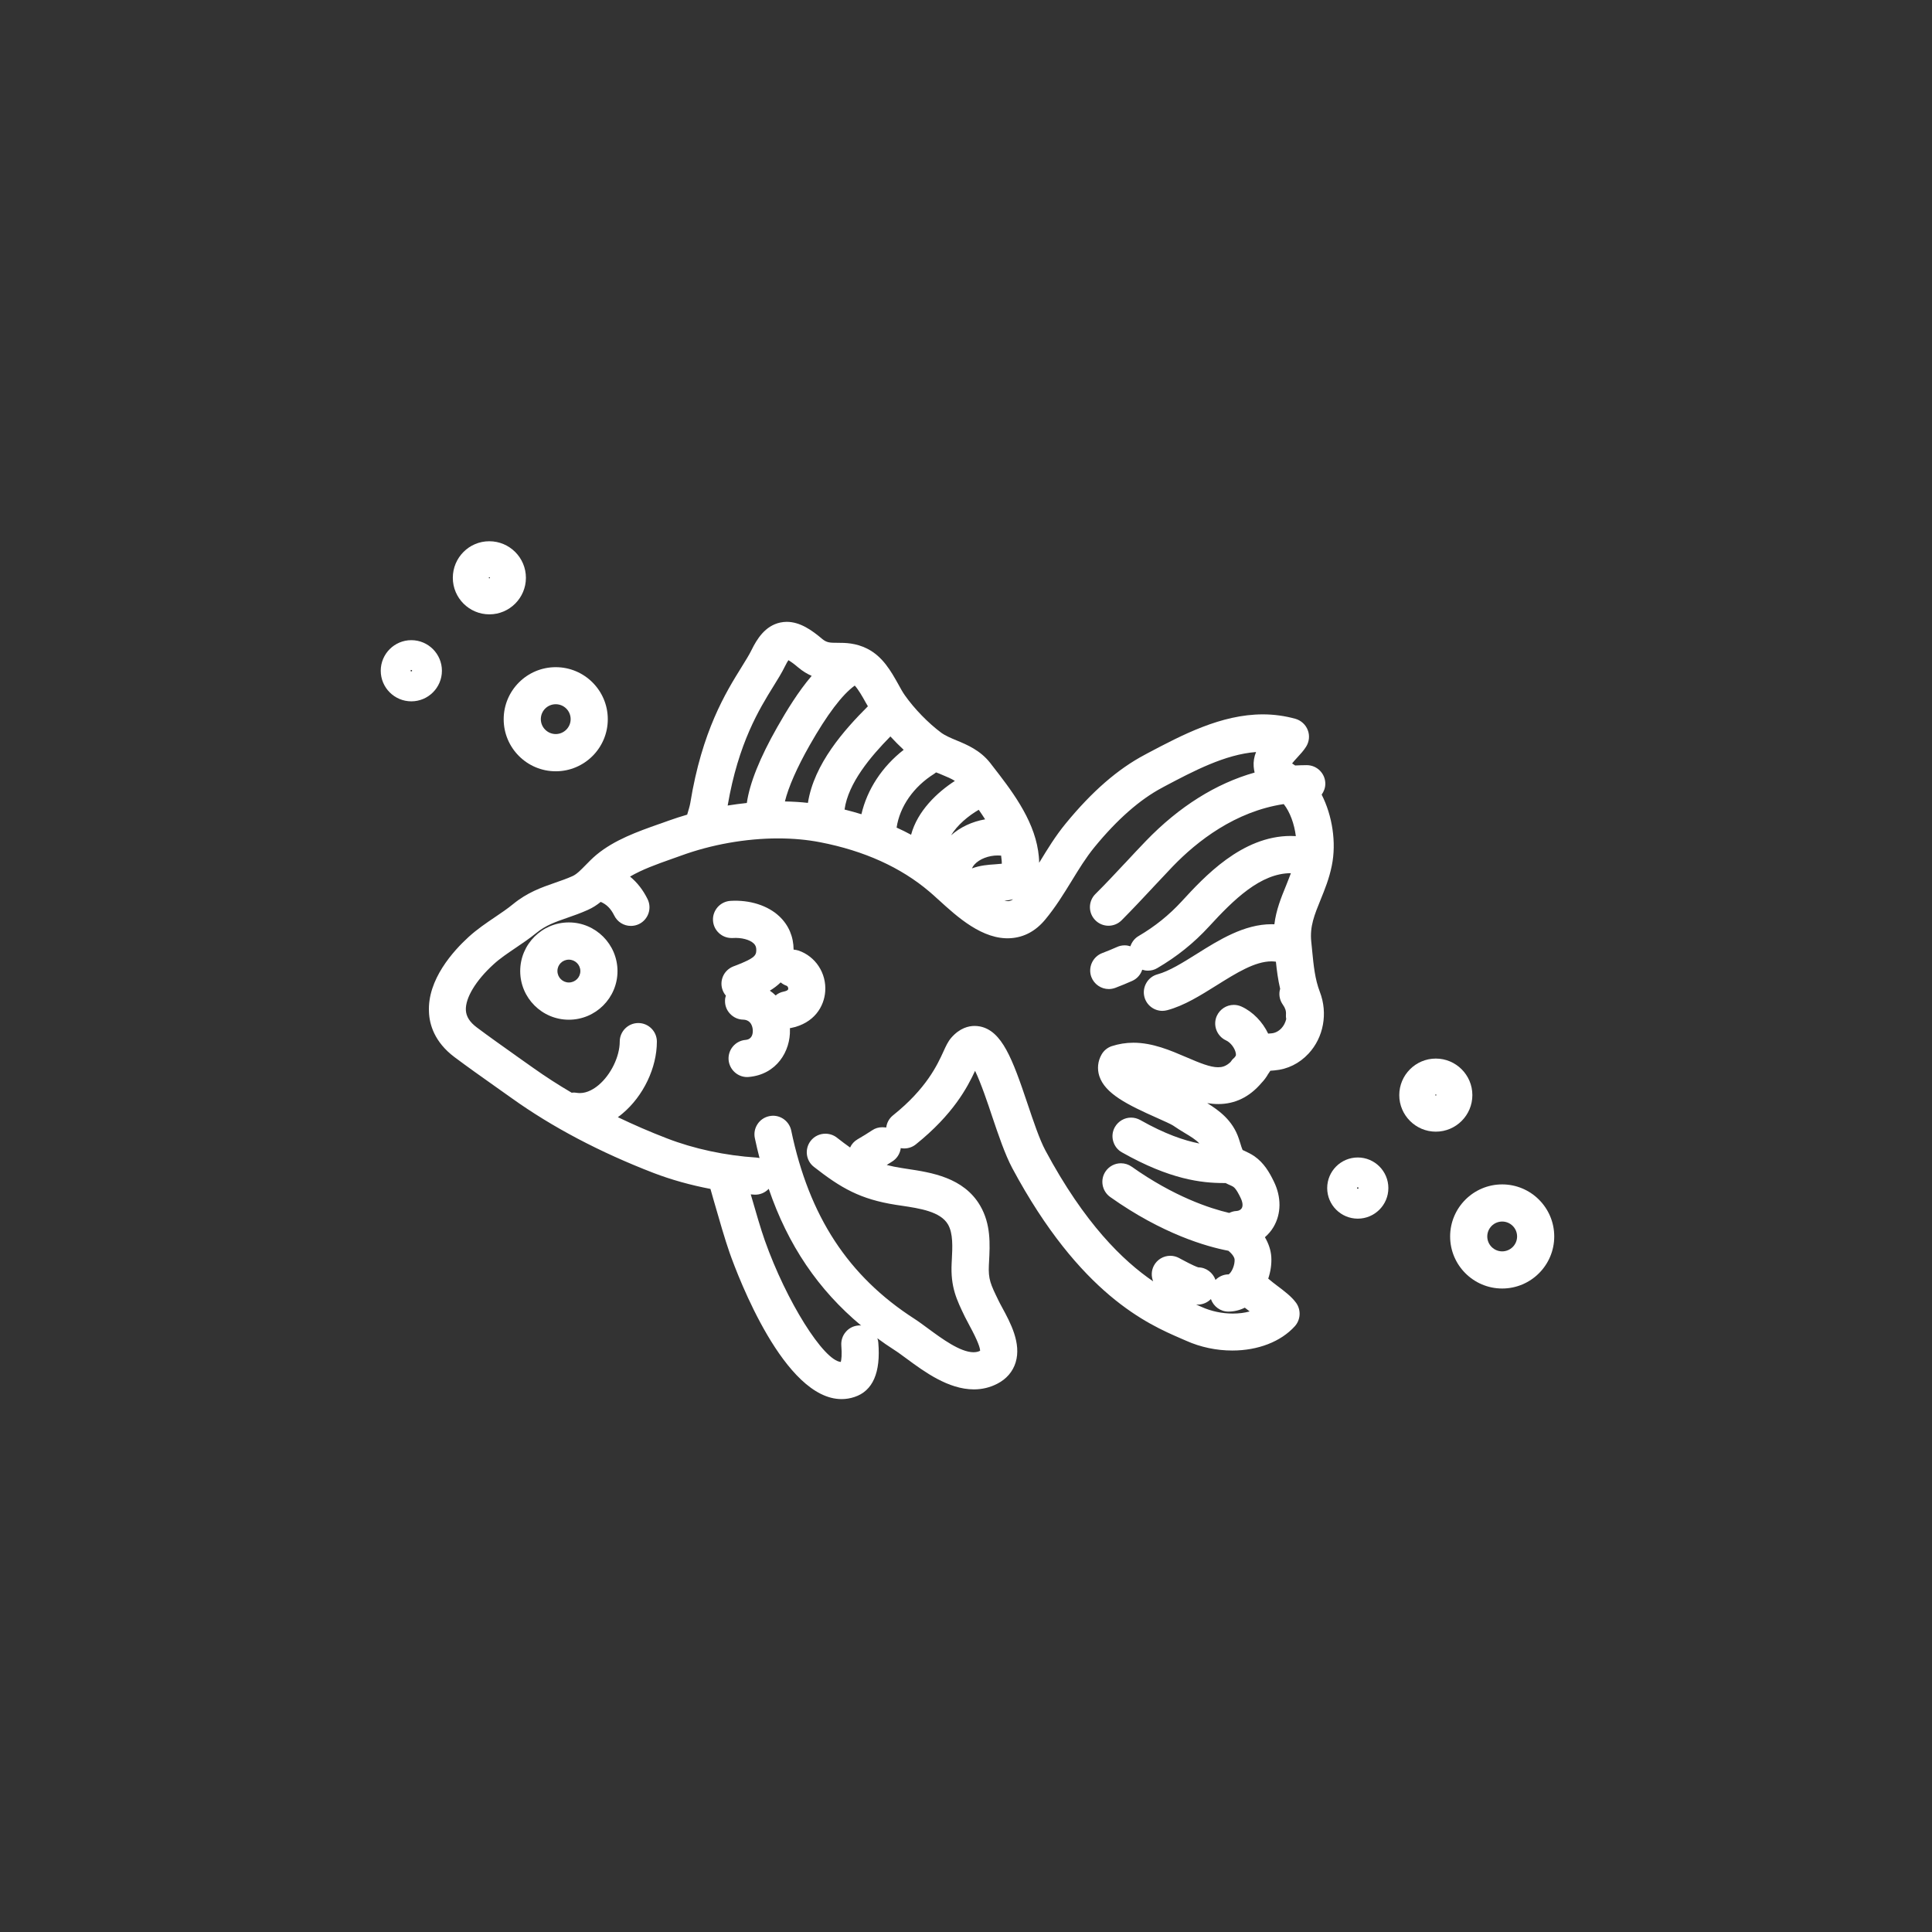 <svg xmlns="http://www.w3.org/2000/svg" xmlns:xlink="http://www.w3.org/1999/xlink" id="Calque_1" x="0px" y="0px" viewBox="0 0 226.77 226.77" style="enable-background:new 0 0 226.77 226.77;" xml:space="preserve"><rect x="0" y="0" width="226.77" height="226.77" fill="#333333" stroke="none"/><style type="text/css">	.st0{fill:#FFFFFF;}</style><path class="st0" d="M53.36,124.09c1.58,1.18,3.19,2.32,4.76,3.43c0.66,0.46,1.31,0.93,1.96,1.39c4.74,3.39,10.34,6.34,16.64,8.77 c2.06,0.79,4.33,1.42,6.67,1.87l0.36,1.27c0.66,2.3,1.35,4.69,1.89,6.23c1.02,2.87,6.42,17.17,13.14,17.17 c0.51,0,1.02-0.08,1.52-0.25c2.15-0.71,3.09-2.87,2.79-6.4c-0.01-0.17-0.05-0.33-0.11-0.49c0.64,0.47,1.3,0.93,1.99,1.37 c0.4,0.25,0.86,0.6,1.44,1.02c2.06,1.52,4.89,3.61,7.9,3.61c0.97,0,1.9-0.22,2.76-0.67c1.07-0.55,1.81-1.42,2.14-2.49 c0.69-2.25-0.61-4.66-1.57-6.43c-0.17-0.31-0.32-0.59-0.44-0.84c-0.93-1.91-1.21-2.49-1.13-4.17l0.02-0.37 c0.11-2.07,0.23-4.41-1.04-6.59c-1.94-3.33-5.77-3.9-8.56-4.32c-0.22-0.03-0.43-0.06-0.64-0.1c-0.65-0.1-1.23-0.22-1.77-0.36 c0.23-0.14,0.46-0.29,0.68-0.43c0.49-0.32,0.82-0.81,0.94-1.38c0.01-0.06,0.01-0.11,0.02-0.17c0.14,0.03,0.28,0.04,0.42,0.04 c0.49,0,0.98-0.17,1.36-0.48c4.39-3.52,6.06-6.71,6.95-8.63c0.7,1.45,1.53,3.92,1.98,5.28c0.75,2.22,1.52,4.51,2.38,6.13 c7.98,14.89,15.96,18.34,19.79,20l0.09,0.04c0.19,0.08,0.37,0.16,0.53,0.23c1.69,0.76,3.57,1.15,5.42,1.15 c3.02,0,5.7-1.04,7.34-2.85c0.69-0.76,0.75-1.92,0.15-2.75c-0.54-0.74-1.35-1.35-2.24-2.02c-0.25-0.19-0.71-0.54-1.03-0.82 c0.28-0.83,0.41-1.71,0.36-2.54c-0.05-0.8-0.32-1.59-0.75-2.32c0.39-0.34,0.74-0.74,1.01-1.2c0.92-1.56,0.94-3.51,0.03-5.36 c-0.52-1.07-1.16-2.17-2.28-2.95c-0.41-0.28-0.81-0.46-1.1-0.6c-0.07-0.03-0.21-0.09-0.28-0.13c-0.08-0.17-0.2-0.55-0.27-0.79 l-0.02-0.06c-0.05-0.16-0.1-0.31-0.15-0.47c-0.72-2.18-2.36-3.34-3.71-4.18c0.43,0.07,0.86,0.11,1.3,0.11 c1.96,0,3.66-0.83,5.05-2.46c0.32-0.33,0.59-0.69,0.8-1.07c0.01-0.02,0.02-0.04,0.04-0.05l0.19-0.29c0.01-0.01,0.02-0.03,0.03-0.04 c0.15-0.01,0.31-0.02,0.49-0.04c1.53-0.13,2.91-0.81,3.99-1.97c1.77-1.9,2.29-4.74,1.33-7.24c-0.58-1.51-0.73-3.07-0.91-4.89 l-0.01-0.12c-0.03-0.29-0.06-0.59-0.09-0.89c-0.19-1.79,0.38-3.16,1.09-4.91c0.49-1.21,1.01-2.47,1.32-4.01 c0.56-2.71,0.06-5.89-1.19-8.34c0.26-0.36,0.43-0.8,0.43-1.28c0-0.58-0.23-1.13-0.64-1.54c-0.41-0.41-0.96-0.64-1.55-0.64 c-0.45,0-0.9,0.02-1.35,0.04c-0.1-0.07-0.24-0.16-0.36-0.24c0.13-0.17,0.34-0.41,0.62-0.71c0.36-0.39,0.73-0.79,1.02-1.25 c0.37-0.58,0.45-1.31,0.2-1.95c-0.24-0.64-0.79-1.14-1.45-1.33c-1.23-0.34-2.52-0.52-3.82-0.52c-4.9,0-9.48,2.42-13.53,4.56 l-0.33,0.18c-3.16,1.67-6.2,4.31-9.28,8.07c-1.21,1.47-2.13,2.99-3.04,4.48c-0.03,0.05-0.05,0.09-0.08,0.13 c0-0.51-0.06-0.99-0.12-1.4c-0.58-3.84-3.24-7.25-5.38-10l-0.23-0.3c-1.17-1.5-2.72-2.15-3.98-2.67c-0.67-0.28-1.31-0.55-1.79-0.9 c-1.52-1.13-3.15-2.81-4.25-4.37c-0.25-0.35-0.51-0.81-0.78-1.31c-0.85-1.52-1.82-3.25-3.63-4.17c-1.36-0.69-2.6-0.7-3.51-0.7 c-0.89,0-1.26-0.01-1.79-0.45c-1.24-1.05-2.61-2.01-4.17-2.01c-0.25,0-0.5,0.03-0.75,0.08c-1.78,0.38-2.74,1.93-3.38,3.23 c-0.26,0.54-0.67,1.19-1.15,1.97c-1.86,2.99-4.66,7.5-6.04,16c-0.06,0.35-0.22,0.87-0.36,1.34l0,0.01c-0.75,0.22-1.5,0.46-2.22,0.72 c-0.31,0.11-0.63,0.23-0.95,0.34l-0.18,0.06c-2.43,0.86-5.18,1.83-7.3,3.59c-0.49,0.41-0.9,0.83-1.27,1.21 c-0.56,0.57-1.03,1.06-1.53,1.29c-0.69,0.31-1.39,0.55-2.08,0.79c-1.58,0.55-3.22,1.12-4.92,2.51c-0.66,0.54-1.37,1.02-2.14,1.54 c-1.02,0.69-2.07,1.4-3.06,2.3c-1.82,1.66-4.85,5.01-4.66,8.81C50.4,120.22,50.98,122.31,53.36,124.09z M146.68,153.93 c-0.6,0.17-1.27,0.25-1.98,0.25c-1.26,0-2.54-0.27-3.69-0.79c-0.18-0.08-0.37-0.16-0.57-0.25l-0.06-0.02c0.05,0,0.11,0.01,0.16,0.01 c0.05,0,0.1,0,0.14,0c0.55-0.03,1.06-0.26,1.45-0.65c0.3,0.85,1.1,1.47,2.05,1.47c0.68,0,1.33-0.16,1.93-0.46 C146.3,153.63,146.49,153.78,146.68,153.93z M110.57,90.94c0.59,0.24,1.1,0.46,1.51,0.72c-2.06,1.33-4.39,3.52-5.14,6.32 c-0.55-0.3-1.12-0.58-1.7-0.84c0.37-2.47,1.99-4.8,4.42-6.32c0.08-0.05,0.14-0.11,0.21-0.16C110.12,90.75,110.35,90.84,110.57,90.94 z M117.52,100.55c0.06,0.39,0.07,0.66,0.07,0.83c-0.27,0.03-0.64,0.06-0.81,0.07c-0.77,0.05-1.74,0.12-2.7,0.48 c0.07-0.16,0.17-0.31,0.3-0.46c0.58-0.64,1.65-1.06,2.73-1.06c0.13,0,0.27,0.01,0.4,0.02C117.51,100.46,117.52,100.51,117.52,100.55 z M111.63,98.05c0.73-1.21,2.04-2.3,3.25-3c0.26,0.37,0.51,0.74,0.75,1.12C114.11,96.43,112.7,97.09,111.63,98.05z M101.11,95.57 c-0.65-0.2-1.3-0.38-1.98-0.55c0.43-3.11,3.07-6.23,5.38-8.58c0.5,0.54,1.02,1.07,1.56,1.57C103.53,89.99,101.78,92.67,101.11,95.57 z M94.83,94.24c-0.87-0.1-1.77-0.15-2.7-0.17c0.41-1.68,1.42-3.98,2.89-6.57c2.06-3.63,3.84-5.98,5.31-7.03 c0.45,0.5,0.89,1.28,1.29,2c0.08,0.14,0.17,0.29,0.25,0.43C99.09,85.68,95.55,89.65,94.83,94.24z M91.23,85.35 c-2.04,3.59-3.24,6.58-3.57,8.9c-0.75,0.08-1.5,0.18-2.25,0.3c1.26-7.36,3.72-11.33,5.36-13.98c0.51-0.82,0.99-1.59,1.36-2.35 c0.17-0.35,0.31-0.58,0.41-0.73c0.22,0.13,0.6,0.38,1.16,0.86c0.54,0.45,1.06,0.76,1.57,0.98C93.72,81.14,92.36,83.36,91.23,85.35z  M103.56,132.31c-0.43,0-0.84,0.12-1.19,0.36c-0.54,0.36-1.12,0.71-1.72,1.06c-0.39,0.23-0.69,0.56-0.87,0.96 c-0.48-0.34-0.99-0.72-1.55-1.16c-0.38-0.3-0.86-0.46-1.35-0.46c-0.67,0-1.3,0.3-1.72,0.83c-0.74,0.95-0.58,2.32,0.37,3.06 c3.18,2.49,5.43,3.8,9.63,4.46l0.67,0.1c2.13,0.32,4.55,0.68,5.44,2.2c0.61,1.05,0.53,2.64,0.45,4.17l-0.02,0.38 c-0.14,2.8,0.58,4.27,1.56,6.3c0.15,0.3,0.33,0.64,0.53,1.01c1.02,1.88,1.25,2.65,1.25,2.97c-0.22,0.11-0.47,0.17-0.77,0.17 c-1.56,0-3.71-1.59-5.29-2.75c-0.56-0.41-1.13-0.84-1.66-1.18c-7.76-5-12.35-12.02-14.45-22.09c-0.21-1.01-1.11-1.74-2.13-1.74 c-0.15,0-0.3,0.02-0.45,0.05c-0.57,0.12-1.06,0.45-1.38,0.94c-0.32,0.49-0.43,1.07-0.31,1.64c0.17,0.8,0.35,1.57,0.55,2.34 c-0.12-0.03-0.24-0.05-0.37-0.06c-3.62-0.23-7.35-1.03-10.49-2.25c-2.01-0.77-3.93-1.61-5.77-2.49c0.19-0.13,0.37-0.28,0.55-0.43 c2.45-2.06,4.03-5.37,4.03-8.44c0-1.2-0.98-2.18-2.18-2.18c-1.2,0-2.18,0.98-2.18,2.18c0,1.75-1.04,3.89-2.48,5.1 c-0.51,0.43-1.31,0.94-2.19,0.94c-0.13,0-0.26-0.01-0.39-0.03c-0.12-0.02-0.25-0.03-0.37-0.03c-0.07,0-0.14,0.01-0.21,0.02 c-1.57-0.92-3.07-1.89-4.48-2.89c-0.66-0.47-1.32-0.94-1.98-1.4l-0.15-0.11c-1.49-1.06-3.04-2.15-4.52-3.26 c-0.84-0.63-1.25-1.28-1.29-2.03c-0.07-1.43,1.17-3.49,3.25-5.38c0.76-0.7,1.65-1.29,2.59-1.93c0.8-0.54,1.63-1.1,2.43-1.75 c1.1-0.9,2.2-1.28,3.6-1.77l0.06-0.02c0.75-0.26,1.52-0.53,2.37-0.91c0.59-0.26,1.09-0.59,1.53-0.95c0.7,0.3,1.19,0.8,1.58,1.59 c0.37,0.76,1.12,1.23,1.96,1.23c0.33,0,0.65-0.07,0.96-0.22c1.08-0.53,1.53-1.84,1-2.92c-0.53-1.08-1.22-1.96-2.06-2.65 c1.43-0.84,3.2-1.47,4.81-2.04c0.4-0.14,0.8-0.28,1.18-0.42c3.56-1.3,7.6-2.02,11.38-2.02c1.75,0,3.41,0.15,4.95,0.45 c5.16,1,9.47,2.95,12.82,5.8c0.3,0.25,0.64,0.56,1,0.89l0.06,0.05c2.18,1.99,5.18,4.75,8.5,4.52c1.56-0.11,2.92-0.84,4.03-2.18 c1.23-1.48,2.17-3.02,3.1-4.53c0.86-1.4,1.66-2.72,2.68-3.97c2.67-3.26,5.34-5.6,7.94-6.98l0.33-0.18c3.33-1.76,7.07-3.74,10.7-4.01 c-0.23,0.57-0.32,1.13-0.28,1.7c0.02,0.25,0.06,0.49,0.11,0.71c-4.53,1.28-8.86,3.99-12.75,8.02c-0.82,0.85-1.64,1.73-2.43,2.58 l-0.08,0.08c-1.11,1.19-2.26,2.42-3.43,3.58c-0.41,0.41-0.64,0.96-0.64,1.54c0,0.58,0.23,1.13,0.64,1.54 c0.41,0.41,0.96,0.64,1.54,0.64c0.58,0,1.13-0.23,1.54-0.64c1.26-1.27,2.51-2.6,3.61-3.78l0.09-0.1c0.75-0.8,1.53-1.63,2.29-2.43 c2.88-2.99,7.35-6.47,13.04-7.33c0.74,0.94,1.24,2.33,1.42,3.76c-0.2-0.01-0.4-0.02-0.59-0.02c-5.75,0-10.17,4.81-12.81,7.68 c-1.49,1.62-3.15,2.95-5.06,4.07c-0.46,0.27-0.79,0.7-0.96,1.2c-0.21-0.07-0.44-0.11-0.67-0.11c-0.31,0-0.61,0.06-0.89,0.19 c-0.56,0.25-1.15,0.49-1.75,0.72c-1.12,0.43-1.69,1.69-1.27,2.81c0.32,0.84,1.14,1.41,2.04,1.41c0.26,0,0.52-0.05,0.77-0.14 c0.7-0.27,1.37-0.54,1.99-0.82c0.58-0.26,0.99-0.75,1.17-1.31c0.21,0.07,0.44,0.11,0.67,0.11c0.39,0,0.77-0.1,1.1-0.3 c2.29-1.34,4.28-2.93,6.07-4.88c2.91-3.17,6.05-6.26,9.61-6.26c-0.18,0.49-0.38,0.98-0.58,1.49c-0.57,1.39-1.15,2.82-1.36,4.51 c-0.11,0-0.22-0.01-0.33-0.01c-3.22,0-6.18,1.85-8.79,3.49c-1.66,1.04-3.23,2.02-4.59,2.39c-0.56,0.15-1.03,0.51-1.32,1.02 c-0.29,0.51-0.37,1.09-0.22,1.65c0.25,0.95,1.12,1.62,2.11,1.62c0.19,0,0.38-0.03,0.57-0.08c1.99-0.53,3.91-1.74,5.78-2.91 c2.32-1.45,4.5-2.82,6.46-2.82c0.17,0,0.34,0.02,0.51,0.04c0.11,1.07,0.25,2.13,0.5,3.19c-0.02,0.08-0.05,0.15-0.06,0.23 c-0.1,0.57,0.04,1.15,0.38,1.63c0.28,0.39,0.39,0.74,0.36,1.13c-0.02,0.19,0,0.38,0.03,0.56c-0.1,0.4-0.28,0.77-0.56,1.07 c-0.33,0.35-0.73,0.56-1.17,0.6c-0.14,0.01-0.27,0.02-0.39,0.03c-0.65-1.37-1.79-2.56-3.12-3.17c-0.29-0.13-0.59-0.2-0.91-0.2 c-0.85,0-1.63,0.5-1.99,1.28c-0.5,1.09-0.01,2.39,1.08,2.89c0.55,0.25,1.07,0.96,1.15,1.55c0.01,0.11,0.01,0.18-0.01,0.25 c-0.06,0.08-0.11,0.15-0.17,0.23c0,0,0,0-0.01,0.01c-0.18,0.14-0.32,0.32-0.44,0.5c-0.55,0.52-1.02,0.61-1.46,0.61 c-0.92,0-2.13-0.49-3.75-1.19c-1.84-0.79-3.93-1.69-6.19-1.69c-0.87,0-1.72,0.14-2.53,0.4c-0.51,0.17-0.94,0.52-1.2,0.98 c-0.45,0.78-0.54,1.68-0.27,2.53c0.67,2.06,3.25,3.35,6.83,4.94c0.61,0.27,1.63,0.73,1.83,0.87c0.44,0.31,0.89,0.58,1.33,0.85 c0.72,0.43,1.33,0.8,1.76,1.26c-1.79-0.35-4.04-1.11-6.95-2.76c-0.33-0.18-0.7-0.28-1.07-0.28c-0.79,0-1.51,0.43-1.9,1.11 c-0.29,0.51-0.36,1.1-0.2,1.66c0.16,0.56,0.52,1.03,1.03,1.31c5.64,3.19,9.35,3.6,11.94,3.6c0.07,0,0.14,0,0.22,0 c0.19,0.1,0.37,0.18,0.53,0.25c0.16,0.07,0.31,0.14,0.39,0.2c0.33,0.23,0.69,0.96,0.84,1.28c0.25,0.5,0.3,0.95,0.14,1.22 c-0.11,0.19-0.34,0.31-0.6,0.33c-0.31,0.01-0.61,0.1-0.87,0.23c-2.27-0.53-6.48-1.91-11.45-5.43c-0.37-0.26-0.81-0.4-1.26-0.4 c-0.71,0-1.37,0.34-1.78,0.92c-0.7,0.98-0.46,2.34,0.52,3.04c6.15,4.36,11.34,5.83,13.87,6.31c0.48,0.39,0.71,0.78,0.73,1.02 c0.03,0.54-0.22,1.27-0.56,1.63c-0.09,0.09-0.14,0.12-0.13,0.12c-0.61,0-1.15,0.25-1.55,0.65c-0.3-0.84-1.09-1.46-2.01-1.47 c-0.15-0.04-0.63-0.21-2.07-0.99l-0.2-0.11c-0.32-0.17-0.67-0.26-1.03-0.26c-0.8,0-1.54,0.44-1.92,1.15 c-0.32,0.6-0.32,1.27-0.09,1.85c-3.54-2.42-8.05-6.78-12.65-15.37c-0.69-1.29-1.4-3.41-2.09-5.46c-1.78-5.3-3-8.57-5.59-9.09 c-0.21-0.04-0.42-0.06-0.63-0.06c-0.7,0-1.74,0.24-2.74,1.39c-0.38,0.44-0.62,0.96-0.92,1.62c-0.69,1.51-1.97,4.33-5.91,7.48 c-0.45,0.36-0.73,0.86-0.8,1.43C103.85,132.33,103.71,132.31,103.56,132.31z M118.35,105.77c-0.14,0.01-0.3-0.01-0.46-0.04 c0.33-0.04,0.68-0.09,1.03-0.18C118.64,105.75,118.45,105.77,118.35,105.77z M100.93,155.57c-0.06,0-0.13,0-0.19,0.01 c-0.58,0.05-1.11,0.32-1.48,0.77c-0.38,0.45-0.55,1.01-0.51,1.59c0.09,1.08,0.01,1.65-0.06,1.92c-2.02-0.16-6.4-7.14-8.92-14.26 c-0.46-1.3-1.06-3.35-1.65-5.41c0.13,0.01,0.26,0.02,0.39,0.03c0.67,0.05,1.29-0.23,1.72-0.68c2.26,6.61,5.81,11.85,10.85,16.05 C101.03,155.58,100.98,155.57,100.93,155.57z"></path><path class="st0" d="M66.77,108.27c-3.15,0-5.71,2.56-5.71,5.71c0,3.15,2.56,5.71,5.71,5.71c3.15,0,5.71-2.56,5.71-5.71 C72.47,110.83,69.91,108.27,66.77,108.27z M66.77,112.64c0.74,0,1.35,0.6,1.35,1.34c0,0.74-0.6,1.34-1.35,1.34 c-0.74,0-1.34-0.6-1.34-1.34C65.42,113.24,66.02,112.64,66.77,112.64z"></path><path class="st0" d="M93.72,111.57c-0.19-0.06-0.38-0.09-0.57-0.11c-0.01-1.52-0.58-2.86-1.65-3.88c-1.35-1.29-3.49-1.98-5.77-1.84 c-0.58,0.04-1.11,0.3-1.5,0.74c-0.38,0.44-0.58,1-0.54,1.58c0.07,1.14,1.03,2.04,2.17,2.04c0.05,0,0.1,0,0.14,0 c1.03-0.07,2,0.19,2.47,0.64c0.22,0.21,0.31,0.45,0.3,0.81c-0.01,0.65-0.31,0.95-2.34,1.75l-0.37,0.14 c-0.54,0.22-0.97,0.63-1.2,1.16c-0.23,0.54-0.24,1.13-0.02,1.67c0.09,0.22,0.21,0.42,0.36,0.59c-0.06,0.18-0.1,0.37-0.1,0.58 c-0.02,0.58,0.19,1.14,0.6,1.56c0.4,0.42,0.94,0.67,1.52,0.68c1.02,0.03,1.13,0.97,1.14,1.27c0.01,0.39-0.08,1.04-0.85,1.11 c-1.2,0.1-2.09,1.16-1.99,2.36c0.1,1.12,1.05,2,2.17,2c0.05,0,0.1,0,0.19-0.01c3.27-0.28,4.92-3.02,4.84-5.58 c0-0.05-0.01-0.1-0.01-0.15c0.03,0,0.06,0,0.09-0.01c2.81-0.55,3.94-2.58,4.06-4.3C97.02,114.23,95.72,112.25,93.72,111.57z  M90.36,116.28c0.45-0.27,0.88-0.59,1.27-0.97c0.2,0.16,0.42,0.3,0.68,0.39c0.16,0.05,0.22,0.25,0.21,0.37 c-0.01,0.19-0.34,0.28-0.54,0.32c-0.36,0.07-0.68,0.23-0.94,0.45C90.83,116.63,90.6,116.44,90.36,116.28z"></path><path class="st0" d="M59.12,84.42c0,3.37,2.74,6.11,6.11,6.11c3.37,0,6.11-2.74,6.11-6.11c0-3.37-2.74-6.11-6.11-6.11 C61.86,78.31,59.12,81.05,59.12,84.42z M65.23,86.16c-0.96,0-1.75-0.78-1.75-1.75s0.78-1.75,1.75-1.75s1.75,0.78,1.75,1.75 S66.19,86.16,65.23,86.16z"></path><path class="st0" d="M48.28,82.32c1.98,0,3.59-1.61,3.59-3.59s-1.61-3.59-3.59-3.59s-3.59,1.61-3.59,3.59S46.3,82.32,48.28,82.32z  M48.19,78.73c0-0.05,0.04-0.09,0.09-0.09c0.05,0,0.09,0.04,0.09,0.09C48.37,78.83,48.19,78.83,48.19,78.73z"></path><path class="st0" d="M53.15,67.82c0,2.37,1.93,4.29,4.29,4.29c2.37,0,4.29-1.93,4.29-4.29c0-2.37-1.93-4.29-4.29-4.29 C55.07,63.52,53.15,65.45,53.15,67.82z M57.44,67.75c0.04,0,0.07,0.03,0.07,0.07c0,0.08-0.14,0.08-0.14,0 C57.37,67.78,57.4,67.75,57.44,67.75z"></path><path class="st0" d="M176.32,139.02c-3.37,0-6.11,2.74-6.11,6.11c0,3.37,2.74,6.11,6.11,6.11c3.37,0,6.11-2.74,6.11-6.11 C182.43,141.76,179.69,139.02,176.32,139.02z M176.32,146.88c-0.96,0-1.75-0.78-1.75-1.75c0-0.96,0.78-1.75,1.75-1.75 c0.96,0,1.75,0.78,1.75,1.75C178.07,146.1,177.28,146.88,176.32,146.88z"></path><path class="st0" d="M162.96,139.45c0-1.98-1.61-3.59-3.59-3.59c-1.98,0-3.59,1.61-3.59,3.59c0,1.98,1.61,3.59,3.59,3.59 C161.35,143.04,162.96,141.43,162.96,139.45z M159.46,139.45c0,0.1-0.18,0.1-0.18,0c0-0.05,0.04-0.09,0.09-0.09 C159.42,139.36,159.46,139.4,159.46,139.45z"></path><path class="st0" d="M168.53,132.83c2.37,0,4.29-1.93,4.29-4.29c0-2.37-1.93-4.29-4.29-4.29c-2.37,0-4.29,1.93-4.29,4.29 C164.24,130.9,166.17,132.83,168.53,132.83z M168.46,128.53c0-0.04,0.03-0.07,0.07-0.07c0.04,0,0.07,0.03,0.07,0.07 C168.6,128.61,168.46,128.61,168.46,128.53z"></path></svg>
